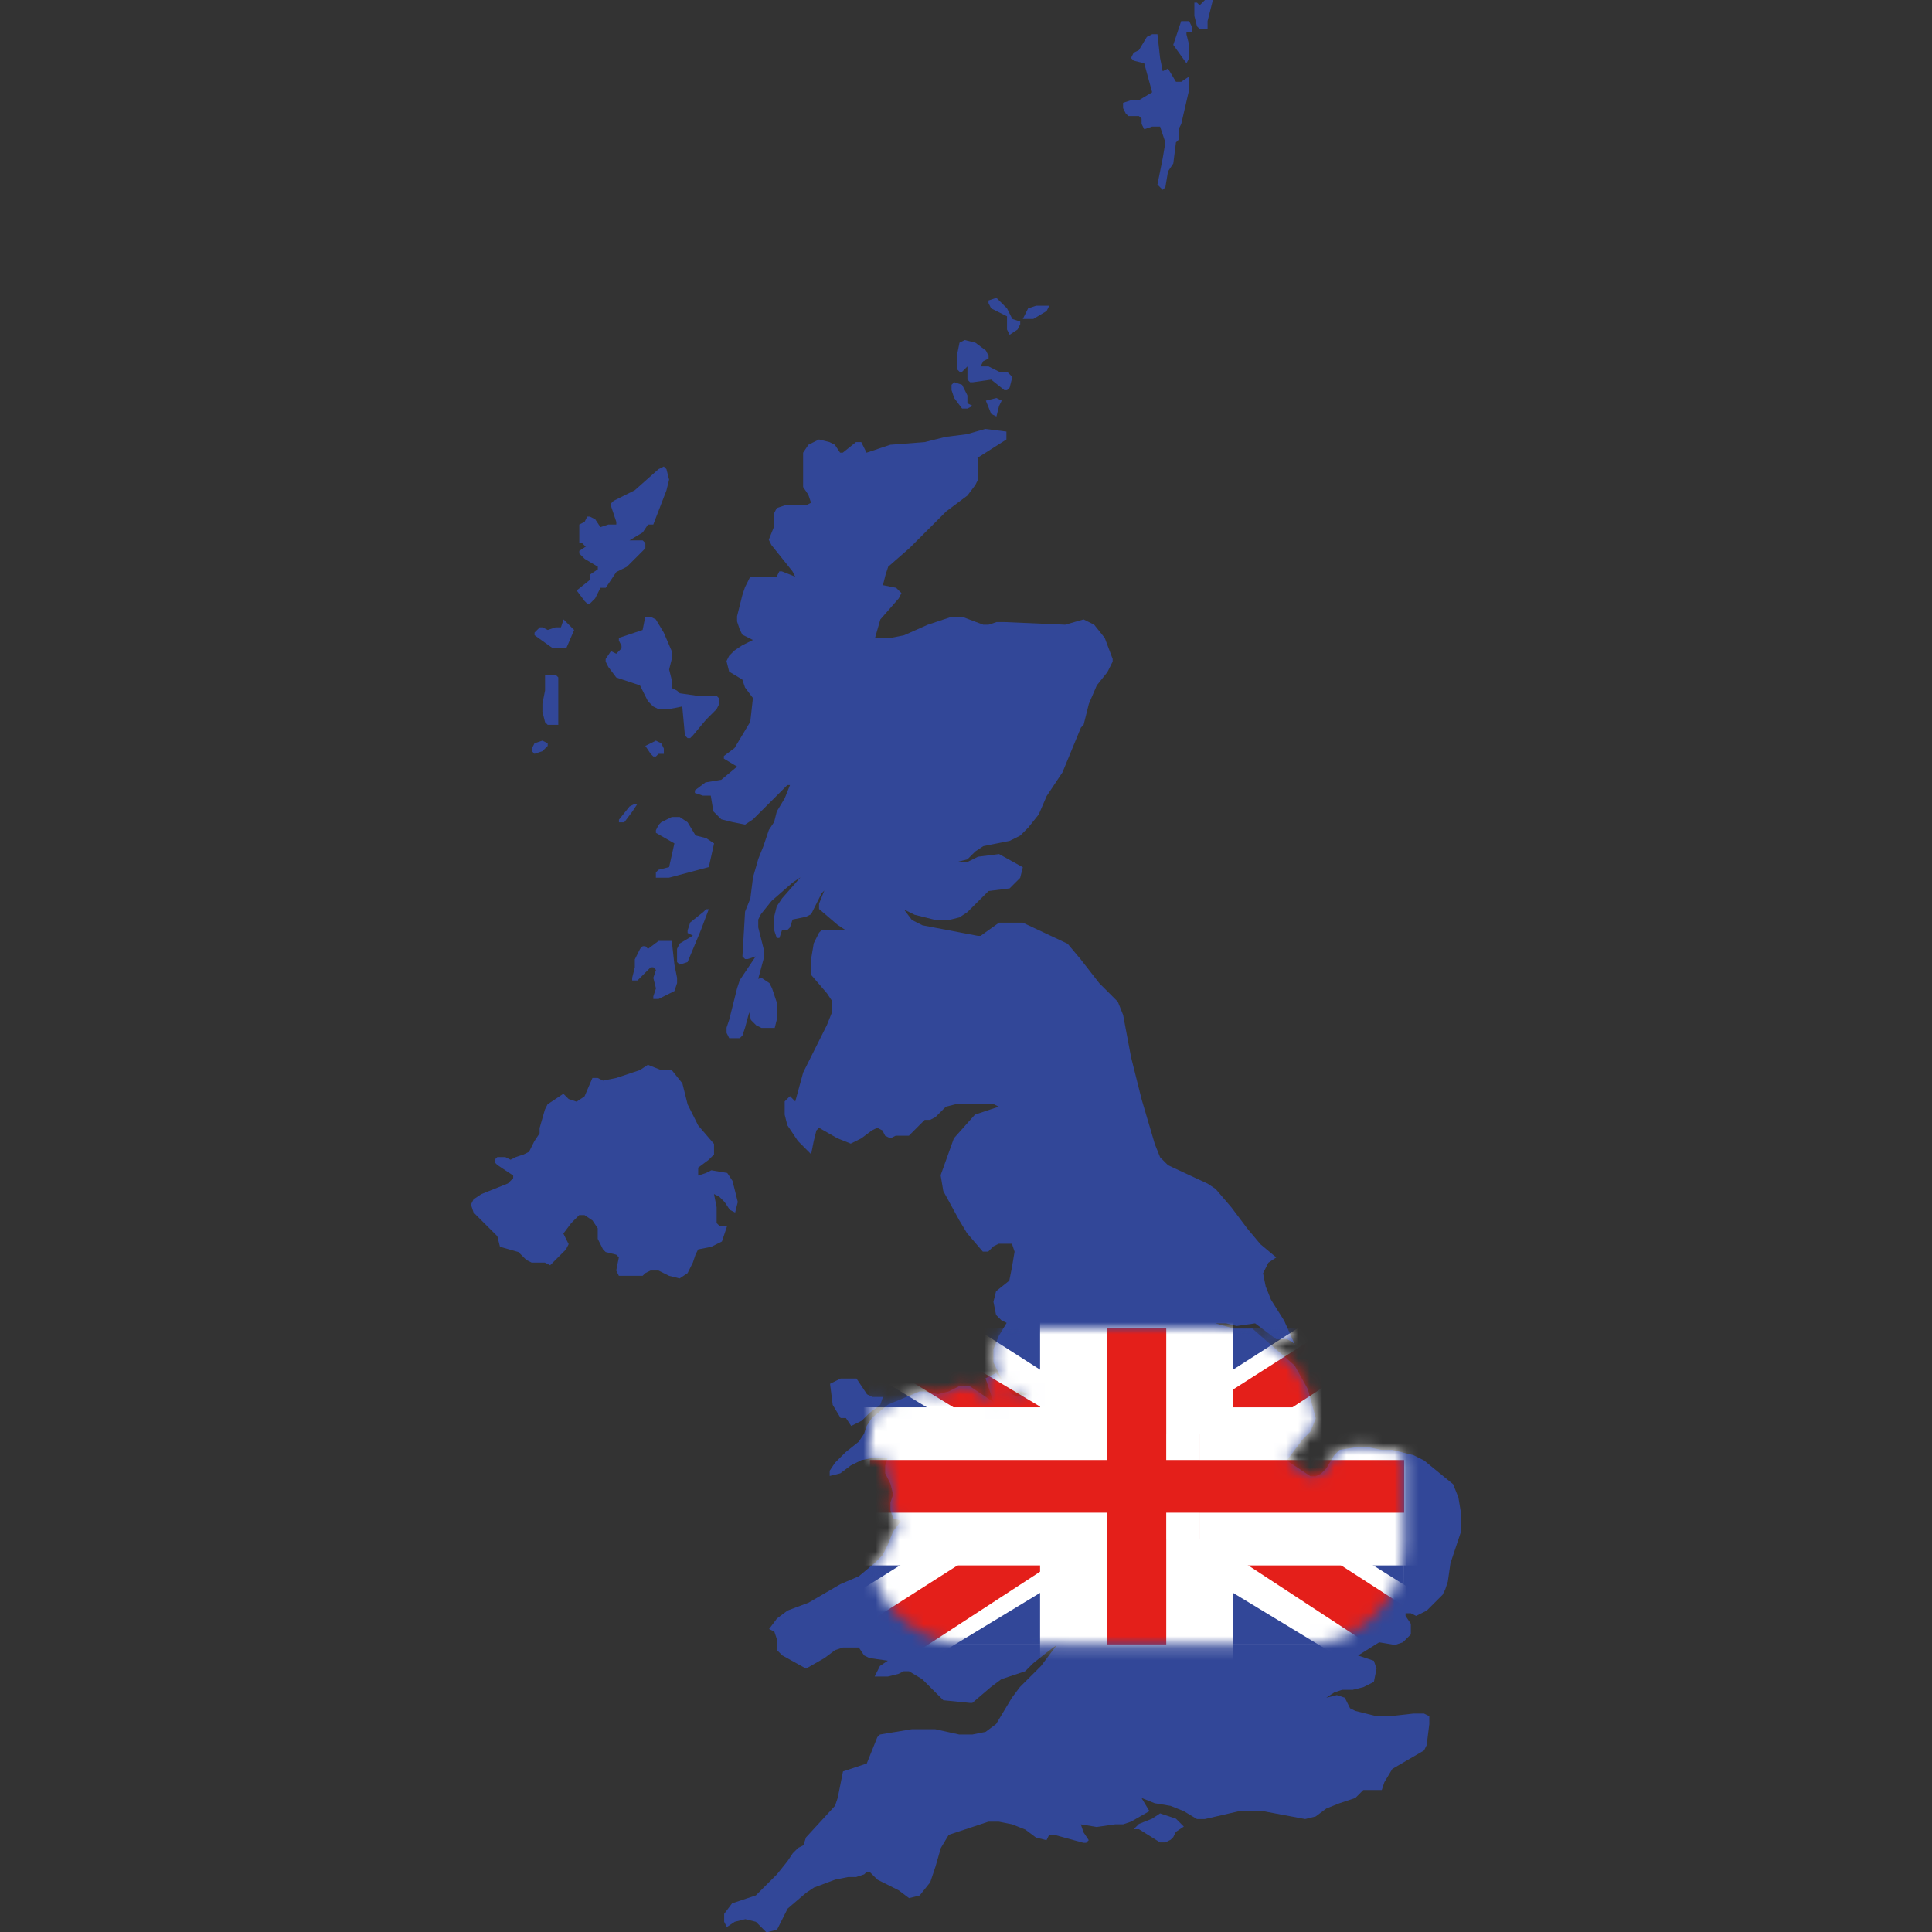 <svg width="160" height="160" viewBox="0 0 160 160" fill="none" xmlns="http://www.w3.org/2000/svg">
<rect x="0" y="0" width="160" height="160" fill="#333333" stroke="none"/>
<g id="Frame 1849" clip-path="url(#clip0_1009_51967)">
<g id="Group 1539">
<path id="Vector" d="M98.04 151.27L97.383 151.707L97.165 152.144L96.946 152.363L96.508 152.581H96.07L94.322 151.488H93.884L94.322 151.051L95.416 150.614L96.073 150.177L97.383 150.614L98.04 151.27ZM71.807 115.47L72.245 115.689H73.121L72.902 116.344L72.026 117L71.369 117.656L70.494 118.093L70.056 117.437H69.618L68.961 116.344L68.742 114.599L69.618 114.162H70.928L71.804 115.47H71.807ZM53.664 88.186L54.758 88.623H55.634L56.51 89.716L56.947 91.461L57.823 93.207L59.133 94.734V95.608L58.696 96.045L57.82 96.701V97.357L58.477 97.138L58.914 96.919L60.225 97.138L60.662 97.794L60.881 98.668L61.1 99.543L60.881 100.417L60.444 100.198L60.006 99.543L59.568 99.105L59.13 98.887L59.349 99.98V101.288L59.568 101.507H60.225L59.787 102.815L58.911 103.252L57.817 103.471L57.598 103.908L57.379 104.564L56.941 105.438L56.284 105.875L55.408 105.657L54.533 105.219H53.876L53.438 105.438L53.219 105.657H51.252L51.034 105.219L51.252 104.126L51.034 103.908L50.158 103.689L49.939 103.471L49.501 102.596V101.722L49.063 101.066L48.407 100.629H47.969L47.312 101.285L46.655 102.159L46.874 102.596L47.093 103.033L46.874 103.471L45.999 104.345L45.78 104.564L45.561 104.782L45.123 104.564H44.028L43.59 104.345L42.934 103.689L41.405 103.252L41.186 102.378L40.967 102.159L39.219 100.414L39 99.758L39.219 99.321L39.876 98.883L42.062 98.009L42.499 97.572V97.353L41.843 96.916L41.186 96.479L40.967 96.26V96.042L41.186 95.823H41.843L42.28 96.042L42.718 95.823L43.375 95.605L43.813 95.386L44.251 94.512L44.688 93.856V93.419L45.126 91.892L45.345 91.455L46.655 90.58L47.093 91.017L47.75 91.236L48.407 90.799L49.063 89.272H49.501L49.939 89.491L51.034 89.272L53.001 88.616L53.657 88.179L53.664 88.186ZM64.158 85.129H63.064L62.626 84.91L62.188 84.473L61.75 82.509L61.969 81.853L62.188 81.416L62.407 81.197L63.064 80.979L63.721 81.416L63.94 81.853L64.377 83.161V84.254L64.158 85.129ZM55.634 77.925L55.853 79.889L56.072 80.982V81.419L55.853 82.075L54.543 82.731H54.105V82.512L54.324 81.856L54.105 80.982L54.324 80.326L54.105 80.108H53.886L52.791 81.201H52.354V80.982L52.573 80.108V79.452L52.791 79.015L53.01 78.578L53.229 78.359H53.448L53.667 78.578L54.543 77.922H55.637L55.634 77.925ZM56.944 79.671L56.288 79.889L56.069 79.671V78.578L56.288 78.14L57.382 77.484L56.944 77.266V77.047L57.163 76.392L58.258 75.517L58.477 75.299H58.696L58.039 77.044L56.947 79.664L56.944 79.671ZM58.692 71.811L55.412 72.685H54.317V72.248L54.536 72.03L55.412 71.811L55.85 69.847L54.321 68.973V68.754L54.539 68.317L54.758 68.098L55.634 67.661H56.291L56.947 68.098L57.604 69.191L58.48 69.41L59.137 69.847L58.699 71.811H58.692ZM51.697 68.102H51.259V67.883L52.135 66.79L52.573 66.571H52.791L52.354 67.227L51.697 68.102ZM44.921 62.209L44.264 62.428L44.045 62.209V61.991L44.264 61.554L44.921 61.335L45.358 61.554V61.772L44.921 62.209ZM54.539 62.428L54.321 62.647H54.102L53.883 62.428L53.445 61.772L54.321 61.335L54.758 61.554L54.977 61.991V62.428H54.539ZM46.234 60.027H45.358L45.139 59.808L44.921 58.934V58.278L45.139 57.185V55.877H46.015L46.234 56.096V60.024V60.027ZM55.634 53.916V54.572L55.415 55.446L55.634 56.321V56.977L56.072 57.195L56.291 57.414L57.82 57.632H59.349L59.568 57.851V58.288L59.349 58.725L58.473 59.6L57.379 60.908L57.16 61.127H56.941L56.722 60.908L56.503 58.507L55.408 58.725H54.533L54.095 58.507L53.657 58.069L53.001 56.761L51.034 56.105L50.377 55.231L50.158 54.794V54.575L50.596 53.92L51.034 54.138L51.252 53.92L51.471 53.701V53.482L51.252 53.045V52.827L53.219 52.171L53.438 51.078H53.876L54.314 51.297L54.971 52.389L55.627 53.916H55.634ZM46.672 51.297L47.548 52.171L46.891 53.698H45.796L44.267 52.605V52.386L44.486 52.167L44.705 51.949H44.924L45.362 52.167L46.019 51.949H46.456L46.675 51.293L46.672 51.297ZM55.196 40.602L54.102 43.44H53.664L53.226 44.096L52.132 44.752H53.226L53.445 44.971V45.408L53.226 45.626L51.916 46.934L51.04 47.372L50.165 48.68H49.727L49.289 49.554L48.851 49.992H48.632L48.413 49.773L47.757 48.899L48.851 48.024V47.587L49.508 47.15V46.931L48.413 46.275L47.975 45.838V45.62L48.632 45.182H48.413L48.194 44.964H47.975V43.437L48.413 43.218L48.632 42.781H48.851L49.289 43L49.727 43.656L50.383 43.437H51.04V43.218L50.602 41.91V41.692L50.821 41.473L52.569 40.599L54.536 38.853L54.974 38.635L55.193 38.853L55.412 39.728L55.193 40.602H55.196ZM80.992 37.982V39.728L80.773 40.165L80.116 41.039L78.368 42.347L75.306 45.404L73.558 46.931L73.34 47.587L73.121 48.461L74.215 48.68L74.653 49.117L74.434 49.554L72.905 51.3L72.467 52.827H73.777L74.872 52.608L76.839 51.734L78.806 51.078H79.681L81.429 51.734H81.867L82.524 51.515H83.181L88.209 51.734L89.738 51.297L90.614 51.734L91.489 52.827L92.146 54.572V54.791L91.708 55.665L90.833 56.758L90.176 58.285L89.957 59.159L89.738 60.033L89.519 60.252L87.99 63.962L86.68 65.926L86.023 67.452L85.147 68.545L84.491 69.201L83.615 69.638L81.429 70.076L80.773 70.513L80.116 71.168L79.24 71.387H80.116L80.992 70.95L82.74 70.731L84.706 71.824L84.487 72.699L83.612 73.573L81.864 73.792L80.116 75.537L79.459 75.974L78.583 76.193H77.489L75.741 75.756L74.865 75.319L75.522 76.193L76.398 76.63L80.988 77.504H81.207L82.736 76.411H84.703L88.418 78.157L89.513 79.465L91.042 81.429L91.917 82.303L92.574 82.959L93.012 84.052L93.668 87.546L94.544 91.041L95.639 94.75L96.077 95.843L96.733 96.499L100.014 98.026L100.67 98.463L101.981 99.99L103.291 101.735L104.385 103.043L105.695 104.136L105.039 104.573L104.601 105.448L104.82 106.541L105.258 107.634L106.352 109.379L107.228 111.343L107.009 111.125L106.571 110.906H105.695L104.82 110.25L103.944 109.594L102.415 109.813L101.539 109.594H100.664L102.193 110.032H103.722L107.218 113.089L108.312 115.053L108.969 117.454L108.531 118.547L107.875 119.203L107.218 120.077L106.561 120.951L108.528 122.26H108.966L109.404 122.041L109.842 121.604L110.498 120.511L110.936 120.074L112.246 119.855H113.341L114.435 120.074H115.311L117.059 120.511L117.935 120.948L120.339 122.912L120.777 124.005L120.996 125.313V126.84L120.558 128.148L120.12 129.457L119.902 130.983L119.683 131.639L119.464 132.076L118.154 133.385L117.278 133.822L116.84 133.603H116.402V133.822L116.84 134.478V135.352L116.183 136.008L115.527 136.226L114.216 136.008L112.468 137.101L113.779 137.538L113.998 138.194L113.779 139.287L112.903 139.724L112.027 139.942H111.152L110.495 140.161L109.838 140.598L110.714 140.38L111.371 140.598L111.808 141.473L112.246 141.691L113.994 142.128H115.089L117.056 141.91H117.931L118.369 142.128V142.784L118.15 144.53L117.931 144.967L115.308 146.494L114.651 147.587L114.432 148.242H112.903L112.246 148.898L110.936 149.335L109.842 149.773L108.966 150.428L108.09 150.647L104.594 149.991H102.627L99.785 150.647H99.128L98.034 149.991L96.939 149.554L95.629 149.335L94.534 148.898L95.191 149.991L93.662 150.865L93.005 151.084H92.348L90.819 151.303L89.509 151.084L89.728 151.74L90.166 152.396L89.947 152.614H89.728L87.323 151.958H86.885L86.667 152.396L85.791 152.177L84.915 151.521L83.821 151.084L82.726 150.865H81.85L78.57 151.955L77.913 153.048L77.476 154.575L77.038 155.883L76.162 156.976L75.287 157.195L74.411 156.539L72.663 155.665L72.006 155.009H71.787L71.568 155.227L70.912 155.446H70.255L69.16 155.665L67.412 156.32L66.755 156.758L65.226 158.066L65.007 158.503L64.351 159.811L63.475 160.03L62.599 159.155L61.724 158.937L60.848 159.155L60.191 159.593L59.972 159.155V158.5L60.629 157.625L62.596 156.97L64.344 155.224L65.22 154.131L65.658 153.475L66.095 153.038L66.533 152.82L66.752 152.164L69.157 149.544L69.376 148.888L69.595 147.795L69.814 146.702L71.781 146.047L72.656 143.864L72.875 143.645L75.499 143.208H77.466L79.433 143.645H80.527L81.622 143.427L82.497 142.771L83.808 140.588L84.464 139.714L85.34 138.84L86.216 137.965L87.526 136.22L86.65 136.876L85.555 137.75L84.899 138.406L82.932 139.061L82.056 139.717L80.527 141.025H80.308L78.122 140.807L76.374 139.061L75.28 138.406H74.842L74.404 138.624L73.528 138.843H72.434L72.872 137.969L73.528 137.531L71.999 137.313L71.562 137.094L71.124 136.438H69.814L69.157 136.657L68.281 137.313L66.752 138.187L64.785 137.094L64.347 136.657V135.783L64.129 135.127L63.691 134.908L64.347 134.034L65.223 133.378L66.971 132.722L69.595 131.195L71.124 130.54L72.434 129.447L73.091 128.791L73.528 127.917L73.966 126.824L74.623 125.949L73.966 125.731L73.747 125.075V124.419L73.966 123.763L73.747 122.889L73.31 122.015V121.359L73.528 120.703H72.434L71.339 120.922L70.464 121.359L69.588 122.015L68.713 122.233V121.796L69.15 121.14L70.026 120.266L71.121 119.391L71.558 118.736L71.777 118.08L72.215 117.424L73.525 116.331L76.149 115.238H76.587L77.681 115.457L78.557 115.238L79.433 114.801H80.308L82.275 116.109L81.618 114.145L82.494 113.708L83.804 115.453L84.242 115.672L85.118 115.453L84.68 115.235H84.242L83.585 115.016L83.147 114.579L82.272 112.834V111.741L82.71 110.648L83.366 109.555L82.928 109.336L82.491 108.899L82.272 107.806L82.491 106.932L83.585 106.057L83.804 104.964L84.023 103.656L83.804 103H82.71L82.272 103.219L81.834 103.656H81.396L80.086 102.129L79.429 101.036L78.119 98.635L77.9 97.327L78.995 94.27L80.743 92.306L82.71 91.65L82.272 91.431H79.21L78.335 91.65L77.459 92.524L77.021 92.743H76.583L76.145 93.18L75.708 93.617L75.27 94.055H74.175L73.737 94.273L73.3 94.055L73.081 93.617L72.643 93.399L72.205 93.617L71.329 94.273L70.454 94.71L69.359 94.273L67.83 93.399L67.611 93.617L67.392 94.492L67.173 95.585L66.079 94.492L65.203 93.183L64.984 92.309V91.216L65.422 90.779L65.86 91.216L66.517 88.815L68.046 85.758L68.484 84.884L68.921 83.791V82.916L68.484 82.26L67.173 80.734V79.425L67.392 78.117L67.83 77.243L68.049 77.024H70.016L69.359 76.587L67.83 75.279V74.841L68.268 73.749L68.049 73.967L67.83 74.404L67.173 75.713L66.736 75.931L65.641 76.15L65.422 76.806L65.203 77.024H64.765L64.546 77.68H64.328L64.109 77.024V75.931L64.328 75.057L64.765 74.401L66.294 72.656L65.638 73.093L63.89 74.62L63.014 75.713L62.795 76.15V76.806L63.233 78.551V79.425L61.704 85.102L61.485 85.758L61.266 85.977H60.39L60.172 85.539V85.102L60.39 84.446L61.047 81.827L61.266 81.171L61.704 80.515L62.58 79.207L61.923 79.425H61.704L61.485 79.207L61.704 75.497L62.142 74.404L62.361 72.659L62.798 71.132L63.236 70.039L63.674 68.731L64.112 68.075L64.331 67.201L64.988 66.108L65.425 65.015H65.207L62.364 67.853L61.707 68.29L60.613 68.072L59.737 67.853L59.08 67.197L58.861 65.889H58.205L57.548 65.671V65.452L58.423 64.796L59.734 64.578L61.044 63.485L59.949 62.829V62.61L60.825 61.955L62.135 59.772L62.354 57.808L61.697 56.934L61.478 56.278L60.384 55.622L60.165 54.748L60.384 54.31L60.822 53.873L61.478 53.436L62.354 52.999L61.478 52.562L61.26 52.124L61.041 51.469V51.032L61.478 49.286L61.697 48.63L62.135 47.756H64.321L64.54 47.319H64.759L65.853 47.756L65.634 47.319L63.886 45.136L63.667 44.699L64.105 43.606V42.513L64.324 42.076L64.981 41.857H66.729L67.167 41.639L66.948 40.983L66.51 40.327V37.489L66.948 36.833L67.386 36.614L67.823 36.396L68.699 36.614L69.137 36.833L69.575 37.489H69.794L70.888 36.614H71.326L71.764 37.489L73.731 36.833L76.573 36.614L78.321 36.177L80.069 35.959L81.599 35.521L83.346 35.74V36.396L80.942 37.922L80.992 37.982ZM82.52 34.491L82.083 34.273L81.645 33.18L82.52 32.961L82.958 33.18L82.74 33.617L82.52 34.491ZM80.554 33.617L80.116 33.836H79.678L79.021 32.961L78.802 32.305V31.868L79.021 31.65L79.678 31.868L80.116 32.743V33.398L80.554 33.617ZM81.429 29.907L81.21 30.345H81.867L82.743 30.782H83.4L83.837 31.219L83.618 32.093L83.4 32.312H83.181L82.086 31.438L80.557 31.656H80.338L80.119 31.438V30.345L79.681 30.782H79.462L79.243 30.563V29.47L79.462 28.377L79.9 28.159L80.776 28.377L81.651 29.033L81.87 29.47V29.689L81.433 29.907H81.429ZM85.582 26.413H84.706L85.144 25.539L85.801 25.32H86.895L86.677 25.758L85.582 26.413ZM84.272 27.288L83.615 27.725L83.396 27.288V26.195L82.52 25.758L82.083 25.539L81.864 25.102V24.883L82.52 24.665L83.396 25.539L83.834 26.413L84.491 26.632V26.851L84.272 27.288ZM96.073 4.802L96.292 5.895L96.73 5.677L97.387 6.77H97.825L98.481 6.333V7.426L97.825 10.264L97.606 10.701V11.575L97.387 11.794L97.168 13.54L96.73 14.195L96.511 15.504L96.292 15.722L95.854 15.285L96.292 13.102L96.511 11.794L96.292 11.138L96.073 10.482H95.416L94.76 10.701L94.541 10.264V9.827L94.322 9.608H93.446L93.227 9.39L93.008 8.952V8.515L93.665 8.297H94.322L95.416 7.641L94.76 5.24L93.884 5.021L93.665 4.802L93.884 4.365L94.322 4.147L94.979 3.054L95.416 2.835H95.854L96.073 4.799V4.802ZM98.259 5.24L97.165 3.713L97.821 1.749H98.478L98.697 2.186V2.623H98.259V2.842L98.478 3.716V4.809L98.259 5.246V5.24ZM100.445 0L100.007 1.745V2.401H99.35L99.131 2.183L98.912 1.308V0.219H99.131L99.35 0.437L99.788 0H100.445Z" fill="#324798"/>
<g id="Clip path group">
<g id="Group 1478">
<mask id="mask0_1009_51967" style="mask-type:luminance" maskUnits="userSpaceOnUse" x="39" y="0" width="83" height="161">
<g id="clippath">
<path id="Vector_2" d="M98.057 151.27L97.4 151.707L97.181 152.144L96.962 152.363L96.524 152.581H96.087L94.338 151.488H93.901L94.338 151.051L95.433 150.614L96.09 150.177L97.4 150.614L98.057 151.27ZM71.824 115.47L72.261 115.689H73.137L72.918 116.344L72.043 117L71.386 117.656L70.51 118.093L70.072 117.437H69.635L68.978 116.344L68.759 114.599L69.635 114.162H70.945L71.82 115.47H71.824ZM53.68 88.186L54.775 88.623H55.651L56.526 89.716L56.964 91.461L57.84 93.207L59.15 94.734V95.608L58.712 96.045L57.837 96.701V97.357L58.493 97.138L58.931 96.919L60.241 97.138L60.679 97.794L60.898 98.668L61.117 99.543L60.898 100.417L60.46 100.198L60.022 99.543L59.584 99.105L59.147 98.887L59.365 99.98V101.288L59.584 101.507H60.241L59.803 102.815L58.928 103.252L57.833 103.471L57.614 103.908L57.395 104.564L56.958 105.438L56.301 105.875L55.425 105.657L54.55 105.219H53.893L53.455 105.438L53.236 105.657H51.269L51.05 105.219L51.269 104.126L51.05 103.908L50.175 103.689L49.956 103.471L49.518 102.596V101.722L49.08 101.066L48.423 100.629H47.985L47.329 101.285L46.672 102.159L46.891 102.596L47.11 103.033L46.891 103.471L46.015 104.345L45.796 104.564L45.577 104.782L45.139 104.564H44.045L43.607 104.345L42.95 103.689L41.421 103.252L41.202 102.378L40.983 102.159L39.236 100.414L39.017 99.758L39.236 99.321L39.892 98.883L42.078 98.009L42.516 97.572V97.353L41.859 96.916L41.202 96.479L40.983 96.26V96.042L41.202 95.823H41.859L42.297 96.042L42.735 95.823L43.392 95.605L43.829 95.386L44.267 94.512L44.705 93.856V93.419L45.143 91.892L45.362 91.455L46.672 90.58L47.11 91.017L47.767 91.236L48.423 90.799L49.08 89.272H49.518L49.956 89.491L51.05 89.272L53.017 88.616L53.674 88.179L53.68 88.186ZM64.175 85.129H63.08L62.643 84.91L62.205 84.473L61.767 82.509L61.986 81.853L62.205 81.416L62.424 81.197L63.08 80.979L63.737 81.416L63.956 81.853L64.394 83.161V84.254L64.175 85.129ZM55.651 77.925L55.87 79.889L56.089 80.982V81.419L55.87 82.075L54.559 82.731H54.122V82.512L54.34 81.856L54.122 80.982L54.34 80.326L54.122 80.108H53.903L52.808 81.201H52.37V80.982L52.589 80.108V79.452L52.808 79.015L53.027 78.578L53.246 78.359H53.465L53.684 78.578L54.559 77.922H55.654L55.651 77.925ZM56.961 79.671L56.304 79.889L56.085 79.671V78.578L56.304 78.14L57.399 77.484L56.961 77.266V77.047L57.18 76.392L58.274 75.517L58.493 75.299H58.712L58.055 77.044L56.964 79.664L56.961 79.671ZM58.709 71.811L55.428 72.685H54.334V72.248L54.553 72.03L55.428 71.811L55.866 69.847L54.337 68.973V68.754L54.556 68.317L54.775 68.098L55.651 67.661H56.307L56.964 68.098L57.621 69.191L58.496 69.41L59.153 69.847L58.715 71.811H58.709ZM51.714 68.102H51.276V67.883L52.151 66.79L52.589 66.571H52.808L52.37 67.227L51.714 68.102ZM44.937 62.209L44.281 62.428L44.062 62.209V61.991L44.281 61.554L44.937 61.335L45.375 61.554V61.772L44.937 62.209ZM54.556 62.428L54.337 62.647H54.118L53.899 62.428L53.462 61.772L54.337 61.335L54.775 61.554L54.994 61.991V62.428H54.556ZM46.251 60.027H45.375L45.156 59.808L44.937 58.934V58.278L45.156 57.185V55.877H46.032L46.251 56.096V60.024V60.027ZM55.651 53.916V54.572L55.432 55.446L55.651 56.321V56.977L56.089 57.195L56.307 57.414L57.837 57.632H59.365L59.584 57.851V58.288L59.365 58.725L58.49 59.6L57.395 60.908L57.176 61.127H56.958L56.739 60.908L56.52 58.507L55.425 58.725H54.55L54.112 58.507L53.674 58.069L53.017 56.761L51.05 56.105L50.393 55.231L50.175 54.794V54.575L50.612 53.92L51.05 54.138L51.269 53.92L51.488 53.701V53.482L51.269 53.045V52.827L53.236 52.171L53.455 51.078H53.893L54.331 51.297L54.987 52.389L55.644 53.916H55.651ZM46.688 51.297L47.564 52.171L46.907 53.698H45.813L44.284 52.605V52.386L44.503 52.167L44.722 51.949H44.941L45.378 52.167L46.035 51.949H46.473L46.692 51.293L46.688 51.297ZM55.213 40.602L54.118 43.44H53.68L53.243 44.096L52.148 44.752H53.243L53.462 44.971V45.408L53.243 45.626L51.932 46.934L51.057 47.372L50.181 48.68H49.743L49.306 49.554L48.868 49.992H48.649L48.43 49.773L47.773 48.899L48.868 48.024V47.587L49.524 47.15V46.931L48.43 46.275L47.992 45.838V45.62L48.649 45.182H48.43L48.211 44.964H47.992V43.437L48.43 43.218L48.649 42.781H48.868L49.306 43L49.743 43.656L50.4 43.437H51.057V43.218L50.619 41.91V41.692L50.838 41.473L52.586 40.599L54.553 38.853L54.991 38.635L55.209 38.853L55.428 39.728L55.209 40.602H55.213ZM81.008 37.982V39.728L80.789 40.165L80.132 41.039L78.384 42.347L75.323 45.404L73.575 46.931L73.356 47.587L73.137 48.461L74.232 48.68L74.67 49.117L74.451 49.554L72.922 51.3L72.484 52.827H73.794L74.888 52.608L76.855 51.734L78.822 51.078H79.698L81.446 51.734H81.884L82.54 51.515H83.197L88.226 51.734L89.755 51.297L90.63 51.734L91.506 52.827L92.163 54.572V54.791L91.725 55.665L90.849 56.758L90.192 58.285L89.974 59.159L89.755 60.033L89.536 60.252L88.007 63.962L86.697 65.926L86.04 67.452L85.164 68.545L84.507 69.201L83.632 69.638L81.446 70.076L80.789 70.513L80.132 71.168L79.257 71.387H80.132L81.008 70.95L82.756 70.731L84.723 71.824L84.504 72.699L83.628 73.573L81.88 73.792L80.132 75.537L79.476 75.974L78.6 76.193H77.505L75.757 75.756L74.882 75.319L75.539 76.193L76.414 76.63L81.005 77.504H81.224L82.753 76.411H84.72L88.434 78.157L89.529 79.465L91.058 81.429L91.934 82.303L92.591 82.959L93.028 84.052L93.685 87.546L94.561 91.041L95.655 94.75L96.093 95.843L96.75 96.499L100.03 98.026L100.687 98.463L101.997 99.99L103.307 101.735L104.402 103.043L105.712 104.136L105.055 104.573L104.618 105.448L104.836 106.541L105.274 107.634L106.369 109.379L107.244 111.343L107.026 111.125L106.588 110.906H105.712L104.836 110.25L103.961 109.594L102.432 109.813L101.556 109.594H100.68L102.209 110.032H103.739L107.235 113.089L108.329 115.053L108.986 117.454L108.548 118.547L107.891 119.203L107.235 120.077L106.578 120.951L108.545 122.26H108.982L109.42 122.041L109.858 121.604L110.515 120.511L110.953 120.074L112.263 119.855H113.357L114.452 120.074H115.328L117.076 120.511L117.951 120.948L120.356 122.912L120.794 124.005L121.013 125.313V126.84L120.575 128.148L120.137 129.457L119.918 130.983L119.699 131.639L119.48 132.076L118.17 133.385L117.295 133.822L116.857 133.603H116.419V133.822L116.857 134.478V135.352L116.2 136.008L115.543 136.226L114.233 136.008L112.485 137.101L113.795 137.538L114.014 138.194L113.795 139.287L112.92 139.724L112.044 139.942H111.168L110.512 140.161L109.855 140.598L110.73 140.38L111.387 140.598L111.825 141.473L112.263 141.691L114.011 142.128H115.105L117.072 141.91H117.948L118.386 142.128V142.784L118.167 144.53L117.948 144.967L115.324 146.494L114.668 147.587L114.449 148.242H112.92L112.263 148.898L110.953 149.335L109.858 149.773L108.982 150.428L108.107 150.647L104.611 149.991H102.644L99.801 150.647H99.145L98.05 149.991L96.956 149.554L95.645 149.335L94.551 148.898L95.208 149.991L93.678 150.865L93.022 151.084H92.365L90.836 151.303L89.526 151.084L89.745 151.74L90.183 152.396L89.964 152.614H89.745L87.34 151.958H86.902L86.683 152.396L85.808 152.177L84.932 151.521L83.837 151.084L82.743 150.865H81.867L78.587 151.955L77.93 153.048L77.492 154.575L77.054 155.883L76.179 156.976L75.303 157.195L74.427 156.539L72.679 155.665L72.023 155.009H71.804L71.585 155.227L70.928 155.446H70.271L69.177 155.665L67.429 156.32L66.772 156.758L65.243 158.066L65.024 158.503L64.367 159.811L63.492 160.03L62.616 159.155L61.74 158.937L60.865 159.155L60.208 159.593L59.989 159.155V158.5L60.646 157.625L62.613 156.97L64.361 155.224L65.236 154.131L65.674 153.475L66.112 153.038L66.55 152.82L66.769 152.164L69.174 149.544L69.392 148.888L69.611 147.795L69.83 146.702L71.797 146.047L72.673 143.864L72.892 143.645L75.515 143.208H77.482L79.449 143.645H80.544L81.638 143.427L82.514 142.771L83.824 140.588L84.481 139.714L85.356 138.84L86.232 137.965L87.542 136.22L86.667 136.876L85.572 137.75L84.915 138.406L82.948 139.061L82.073 139.717L80.544 141.025H80.325L78.139 140.807L76.391 139.061L75.296 138.406H74.859L74.421 138.624L73.545 138.843H72.451L72.888 137.969L73.545 137.531L72.016 137.313L71.578 137.094L71.14 136.438H69.83L69.174 136.657L68.298 137.313L66.769 138.187L64.802 137.094L64.364 136.657V135.783L64.145 135.127L63.707 134.908L64.364 134.034L65.24 133.378L66.988 132.722L69.611 131.195L71.14 130.54L72.451 129.447L73.107 128.791L73.545 127.917L73.983 126.824L74.64 125.949L73.983 125.731L73.764 125.075V124.419L73.983 123.763L73.764 122.889L73.326 122.015V121.359L73.545 120.703H72.451L71.356 120.922L70.48 121.359L69.605 122.015L68.729 122.233V121.796L69.167 121.14L70.043 120.266L71.137 119.391L71.575 118.736L71.794 118.08L72.232 117.424L73.542 116.331L76.165 115.238H76.603L77.698 115.457L78.573 115.238L79.449 114.801H80.325L82.292 116.109L81.635 114.145L82.511 113.708L83.821 115.453L84.259 115.672L85.134 115.453L84.696 115.235H84.259L83.602 115.016L83.164 114.579L82.288 112.834V111.741L82.726 110.648L83.383 109.555L82.945 109.336L82.507 108.899L82.288 107.806L82.507 106.932L83.602 106.057L83.821 104.964L84.04 103.656L83.821 103H82.726L82.288 103.219L81.851 103.656H81.413L80.103 102.129L79.446 101.036L78.136 98.635L77.917 97.327L79.011 94.27L80.759 92.306L82.726 91.65L82.288 91.431H79.227L78.351 91.65L77.476 92.524L77.038 92.743H76.6L76.162 93.18L75.724 93.617L75.287 94.055H74.192L73.754 94.273L73.316 94.055L73.097 93.617L72.659 93.399L72.222 93.617L71.346 94.273L70.47 94.71L69.376 94.273L67.847 93.399L67.628 93.617L67.409 94.492L67.19 95.585L66.096 94.492L65.22 93.183L65.001 92.309V91.216L65.439 90.779L65.877 91.216L66.533 88.815L68.062 85.758L68.5 84.884L68.938 83.791V82.916L68.5 82.26L67.19 80.734V79.425L67.409 78.117L67.847 77.243L68.066 77.024H70.033L69.376 76.587L67.847 75.279V74.841L68.285 73.749L68.066 73.967L67.847 74.404L67.19 75.713L66.752 75.931L65.658 76.15L65.439 76.806L65.22 77.024H64.782L64.563 77.68H64.344L64.125 77.024V75.931L64.344 75.057L64.782 74.401L66.311 72.656L65.654 73.093L63.906 74.62L63.031 75.713L62.812 76.15V76.806L63.25 78.551V79.425L61.721 85.102L61.502 85.758L61.283 85.977H60.407L60.188 85.539V85.102L60.407 84.446L61.064 81.827L61.283 81.171L61.721 80.515L62.596 79.207L61.939 79.425H61.721L61.502 79.207L61.721 75.497L62.158 74.404L62.377 72.659L62.815 71.132L63.253 70.039L63.691 68.731L64.129 68.075L64.347 67.201L65.004 66.108L65.442 65.015H65.223L62.381 67.853L61.724 68.29L60.629 68.072L59.754 67.853L59.097 67.197L58.878 65.889H58.221L57.565 65.671V65.452L58.44 64.796L59.75 64.578L61.06 63.485L59.966 62.829V62.61L60.842 61.955L62.152 59.772L62.371 57.808L61.714 56.934L61.495 56.278L60.4 55.622L60.181 54.748L60.4 54.31L60.838 53.873L61.495 53.436L62.371 52.999L61.495 52.562L61.276 52.124L61.057 51.469V51.032L61.495 49.286L61.714 48.63L62.152 47.756H64.338L64.556 47.319H64.775L65.87 47.756L65.651 47.319L63.903 45.136L63.684 44.699L64.122 43.606V42.513L64.341 42.076L64.998 41.857H66.746L67.183 41.639L66.965 40.983L66.527 40.327V37.489L66.965 36.833L67.402 36.614L67.84 36.396L68.716 36.614L69.154 36.833L69.591 37.489H69.81L70.905 36.614H71.343L71.781 37.489L73.748 36.833L76.59 36.614L78.338 36.177L80.086 35.959L81.615 35.521L83.363 35.74V36.396L80.958 37.922L81.008 37.982ZM82.537 34.491L82.099 34.273L81.662 33.18L82.537 32.961L82.975 33.18L82.756 33.617L82.537 34.491ZM80.57 33.617L80.132 33.836H79.695L79.038 32.961L78.819 32.305V31.868L79.038 31.65L79.695 31.868L80.132 32.743V33.398L80.57 33.617ZM81.446 29.907L81.227 30.345H81.884L82.759 30.782H83.416L83.854 31.219L83.635 32.093L83.416 32.312H83.197L82.103 31.438L80.574 31.656H80.355L80.136 31.438V30.345L79.698 30.782H79.479L79.26 30.563V29.47L79.479 28.377L79.917 28.159L80.793 28.377L81.668 29.033L81.887 29.47V29.689L81.449 29.907H81.446ZM85.599 26.413H84.723L85.161 25.539L85.817 25.32H86.912L86.693 25.758L85.599 26.413ZM84.288 27.288L83.632 27.725L83.413 27.288V26.195L82.537 25.758L82.099 25.539L81.88 25.102V24.883L82.537 24.665L83.413 25.539L83.851 26.413L84.507 26.632V26.851L84.288 27.288ZM96.09 4.802L96.309 5.895L96.747 5.677L97.403 6.77H97.841L98.498 6.333V7.426L97.841 10.264L97.622 10.701V11.575L97.403 11.794L97.184 13.54L96.747 14.195L96.528 15.504L96.309 15.722L95.871 15.285L96.309 13.102L96.528 11.794L96.309 11.138L96.09 10.482H95.433L94.776 10.701L94.558 10.264V9.827L94.338 9.608H93.463L93.244 9.39L93.025 8.952V8.515L93.682 8.297H94.338L95.433 7.641L94.776 5.24L93.901 5.021L93.682 4.802L93.901 4.365L94.338 4.147L94.995 3.054L95.433 2.835H95.871L96.09 4.799V4.802ZM98.276 5.24L97.181 3.713L97.838 1.749H98.495L98.713 2.186V2.623H98.276V2.842L98.495 3.716V4.809L98.276 5.246V5.24ZM100.461 0L100.024 1.745V2.401H99.367L99.148 2.183L98.929 1.308V0.219H99.148L99.367 0.437L99.805 0H100.461Z" fill="white"/>
</g>
</mask>
<g mask="url(#mask0_1009_51967)">
<g id="Group">
<g id="Clip path group_2">
<mask id="mask1_1009_51967" style="mask-type:luminance" maskUnits="userSpaceOnUse" x="72" y="110" width="45" height="27">
<g id="clippath-1">
<path id="Vector_3" d="M108.057 110H80.195C75.669 110 72 113.664 72 118.183V128.001C72 132.52 75.669 136.184 80.195 136.184H108.057C112.582 136.184 116.251 132.52 116.251 128.001V118.183C116.251 113.664 112.582 110 108.057 110Z" fill="white"/>
</g>
</mask>
<g mask="url(#mask1_1009_51967)">
<g id="Group_2">
<g id="Group_3">
<g id="Group_4">
<path id="Vector_4" d="M72 110H116.251V136.184H72V110Z" fill="white"/>
<path id="Vector_5" fill-rule="evenodd" clip-rule="evenodd" d="M72 110V136.184H116.251V110H72Z" fill="#324798"/>
<g id="Group_5">
<g id="Group_6">
<path id="Vector_6" d="M67.073 134.314L76.811 137.564L116.47 113.533L121.608 108.705L111.194 107.62L95.017 117.974L81.997 124.952L67.071 134.314H67.073Z" fill="white"/>
<path id="Vector_7" d="M68.405 136.59L73.368 138.476L119.763 108.257H112.798L68.407 136.59H68.405Z" fill="#E41F1A"/>
<path id="Vector_8" d="M121.178 134.314L111.44 137.564L71.781 113.533L66.644 108.705L77.057 107.62L93.234 117.974L106.254 124.952L121.18 134.314H121.178Z" fill="white"/>
<path id="Vector_9" d="M120.846 135.947L115.883 137.833L96.128 124.894L90.271 123.45L66.147 108.721H73.112L97.221 123.1L103.625 124.834L120.844 135.949L120.846 135.947Z" fill="#E41F1A"/>
<path id="Vector_10" fill-rule="evenodd" clip-rule="evenodd" d="M99.351 107.819H88.903V118.729H69.274V127.457H88.903V138.367H99.351V127.457H119.056V118.729H99.351V107.819Z" fill="#E41F1A"/>
<g id="Group_7">
<path id="Vector_11" d="M88.901 107.819V105.637H86.135V107.819H88.901ZM99.349 107.819H102.115V105.637H99.349V107.819ZM88.901 118.729V120.911H91.667V118.729H88.901ZM69.273 118.729V116.548H66.507V118.729H69.273ZM69.273 127.457H66.507V129.638H69.273V127.457ZM88.901 127.457H91.667V125.275H88.901V127.457ZM88.901 138.367H86.135V140.549H88.901V138.367ZM99.349 138.367V140.549H102.115V138.367H99.349ZM99.349 127.457V125.275H96.583V127.457H99.349ZM119.054 127.457V129.638H121.82V127.457H119.054ZM119.054 118.729H121.82V116.548H119.054V118.729ZM99.349 118.729H96.583V120.911H99.349V118.729ZM88.901 110.002H99.349V105.637H88.901V110.002ZM91.667 118.729V107.819H86.135V118.729H91.667ZM69.273 120.911H88.901V116.546H69.275V120.911H69.273ZM72.038 127.457V118.729H66.507V127.457H72.038ZM88.901 125.275H69.275V129.64H88.903V125.275H88.901ZM91.667 138.367V127.457H86.135V138.367H91.667ZM99.351 136.186H88.903V140.551H99.351V136.186ZM96.585 127.459V138.369H102.117V127.459H96.585ZM119.056 125.277H99.351V129.642H119.056V125.277ZM116.29 118.731V127.459H121.822V118.731H116.29ZM99.351 120.913H119.056V116.548H99.351V120.913ZM96.585 107.821V118.731H102.117V107.821H96.585Z" fill="white"/>
</g>
</g>
</g>
</g>
</g>
</g>
</g>
</g>
</g>
</g>
</g>
</g>
</g>
</g>
<defs>
<clipPath id="clip0_1009_51967">
<rect width="160" height="160" fill="white"/>
</clipPath>
</defs>
</svg>
